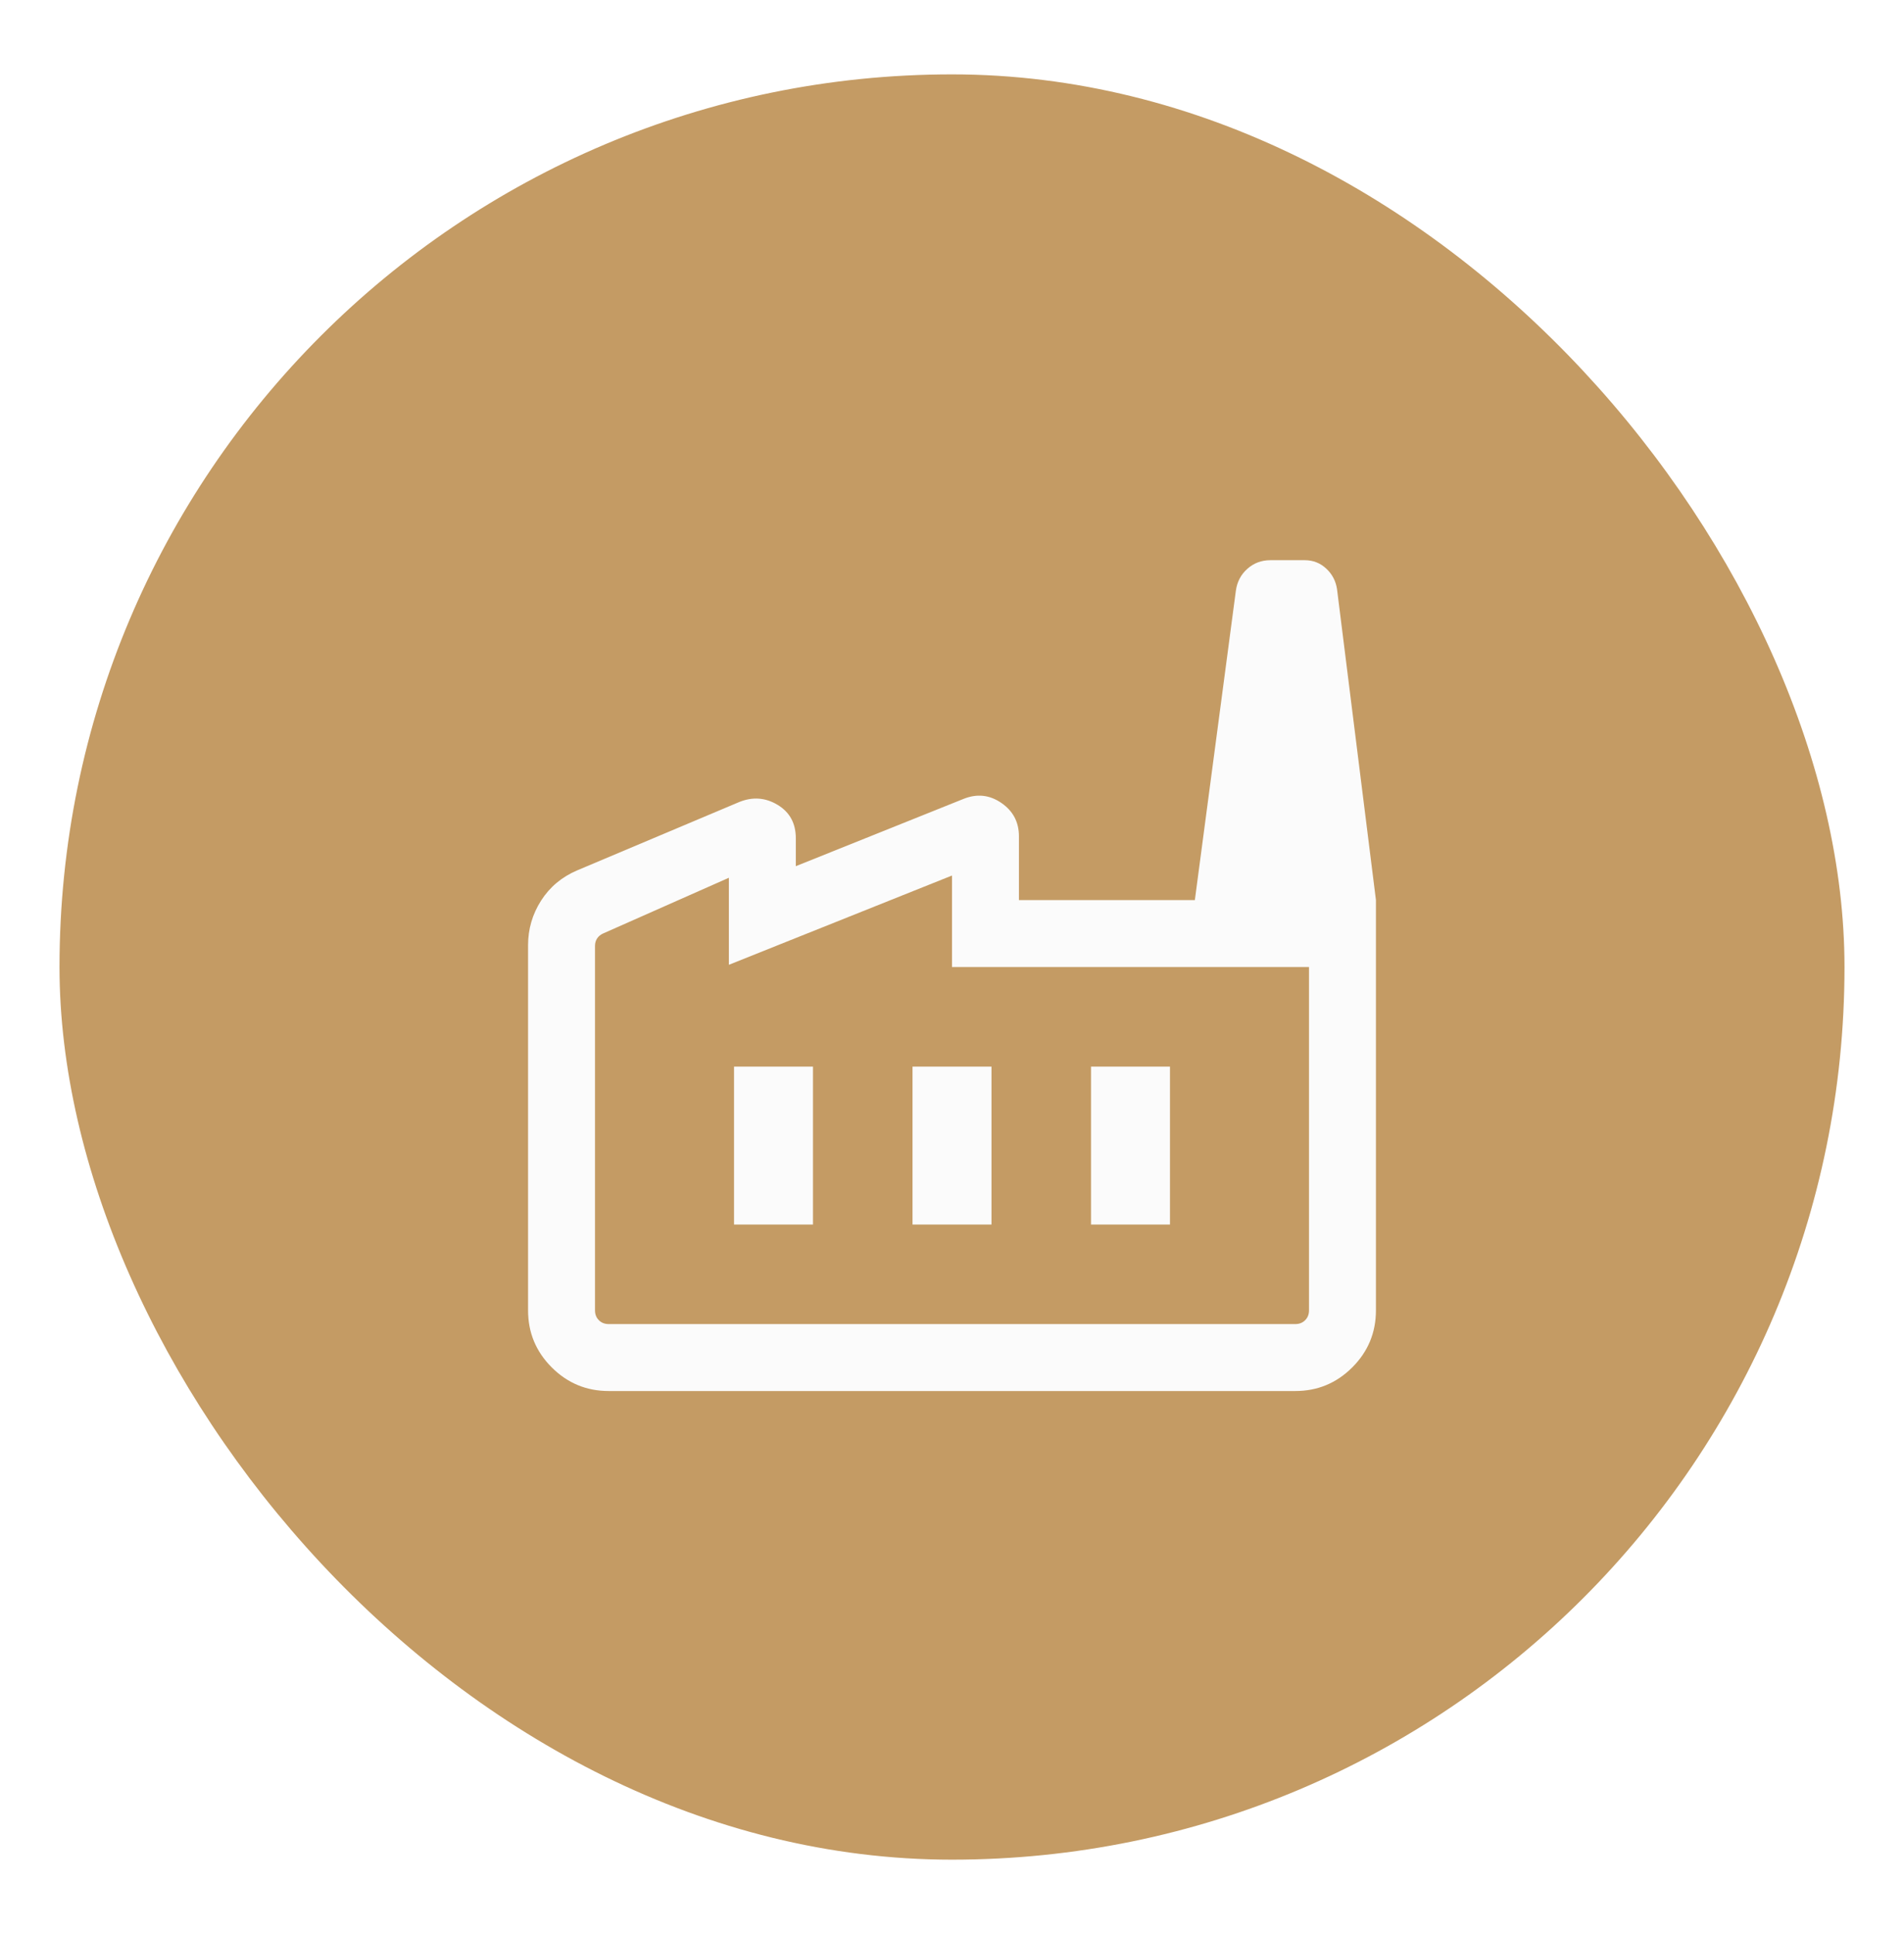<svg width="64" height="65" viewBox="0 0 64 65" fill="none" xmlns="http://www.w3.org/2000/svg">
<g filter="url(#filter0_d_3774_16012)">
<rect x="2" y="1.5" width="60" height="60" rx="30" fill="#C49B64"/>
<mask id="mask0_3774_16012" style="mask-type:alpha" maskUnits="userSpaceOnUse" x="14" y="13" width="36" height="37">
<rect x="14" y="13.5" width="36" height="36" fill="#D9D9D9"/>
</mask>
<g mask="url(#mask0_3774_16012)">
<path d="M20.462 45.75C19.714 45.75 19.075 45.485 18.545 44.955C18.015 44.425 17.75 43.786 17.75 43.038V30.767C17.75 30.225 17.896 29.726 18.187 29.269C18.479 28.812 18.883 28.473 19.4 28.252L24.852 25.953C25.304 25.772 25.733 25.805 26.14 26.051C26.547 26.297 26.75 26.671 26.75 27.173V28.111L32.389 25.849C32.841 25.668 33.264 25.714 33.659 25.985C34.053 26.256 34.25 26.63 34.25 27.107V29.25H46.25V43.038C46.25 43.786 45.985 44.425 45.455 44.955C44.925 45.485 44.286 45.75 43.538 45.75H20.462ZM20.462 43.5H43.538C43.673 43.5 43.784 43.457 43.87 43.37C43.957 43.284 44 43.173 44 43.038V31.5H32V28.425L24.5 31.425V28.5L20.274 30.372C20.188 30.41 20.12 30.466 20.072 30.538C20.024 30.61 20 30.694 20 30.791V43.038C20 43.173 20.043 43.284 20.13 43.37C20.216 43.457 20.327 43.5 20.462 43.5ZM30.673 40.154H33.327V34.846H30.673V40.154ZM24.673 40.154H27.327V34.846H24.673V40.154ZM36.673 40.154H39.327V34.846H36.673V40.154ZM46.25 29.25H40.163L41.542 18.851C41.583 18.553 41.712 18.308 41.929 18.116C42.146 17.923 42.404 17.827 42.702 17.827H43.856C44.135 17.827 44.376 17.921 44.578 18.108C44.781 18.296 44.903 18.529 44.943 18.808L46.25 29.25ZM20.462 43.5H20H44H20.462Z" fill="#FBFBFB"/>
</g>
</g>
<defs>
<filter id="filter0_d_3774_16012" x="0" y="0.5" width="64" height="64" filterUnits="userSpaceOnUse" color-interpolation-filters="sRGB">
<feFlood flood-opacity="0" result="BackgroundImageFix"/>
<feColorMatrix in="SourceAlpha" type="matrix" values="0 0 0 0 0 0 0 0 0 0 0 0 0 0 0 0 0 0 127 0" result="hardAlpha"/>
<feOffset dy="1"/>
<feGaussianBlur stdDeviation="1"/>
<feColorMatrix type="matrix" values="0 0 0 0 0.063 0 0 0 0 0.094 0 0 0 0 0.157 0 0 0 0.05 0"/>
<feBlend mode="normal" in2="BackgroundImageFix" result="effect1_dropShadow_3774_16012"/>
<feBlend mode="normal" in="SourceGraphic" in2="effect1_dropShadow_3774_16012" result="shape"/>
</filter>
</defs>
</svg>
